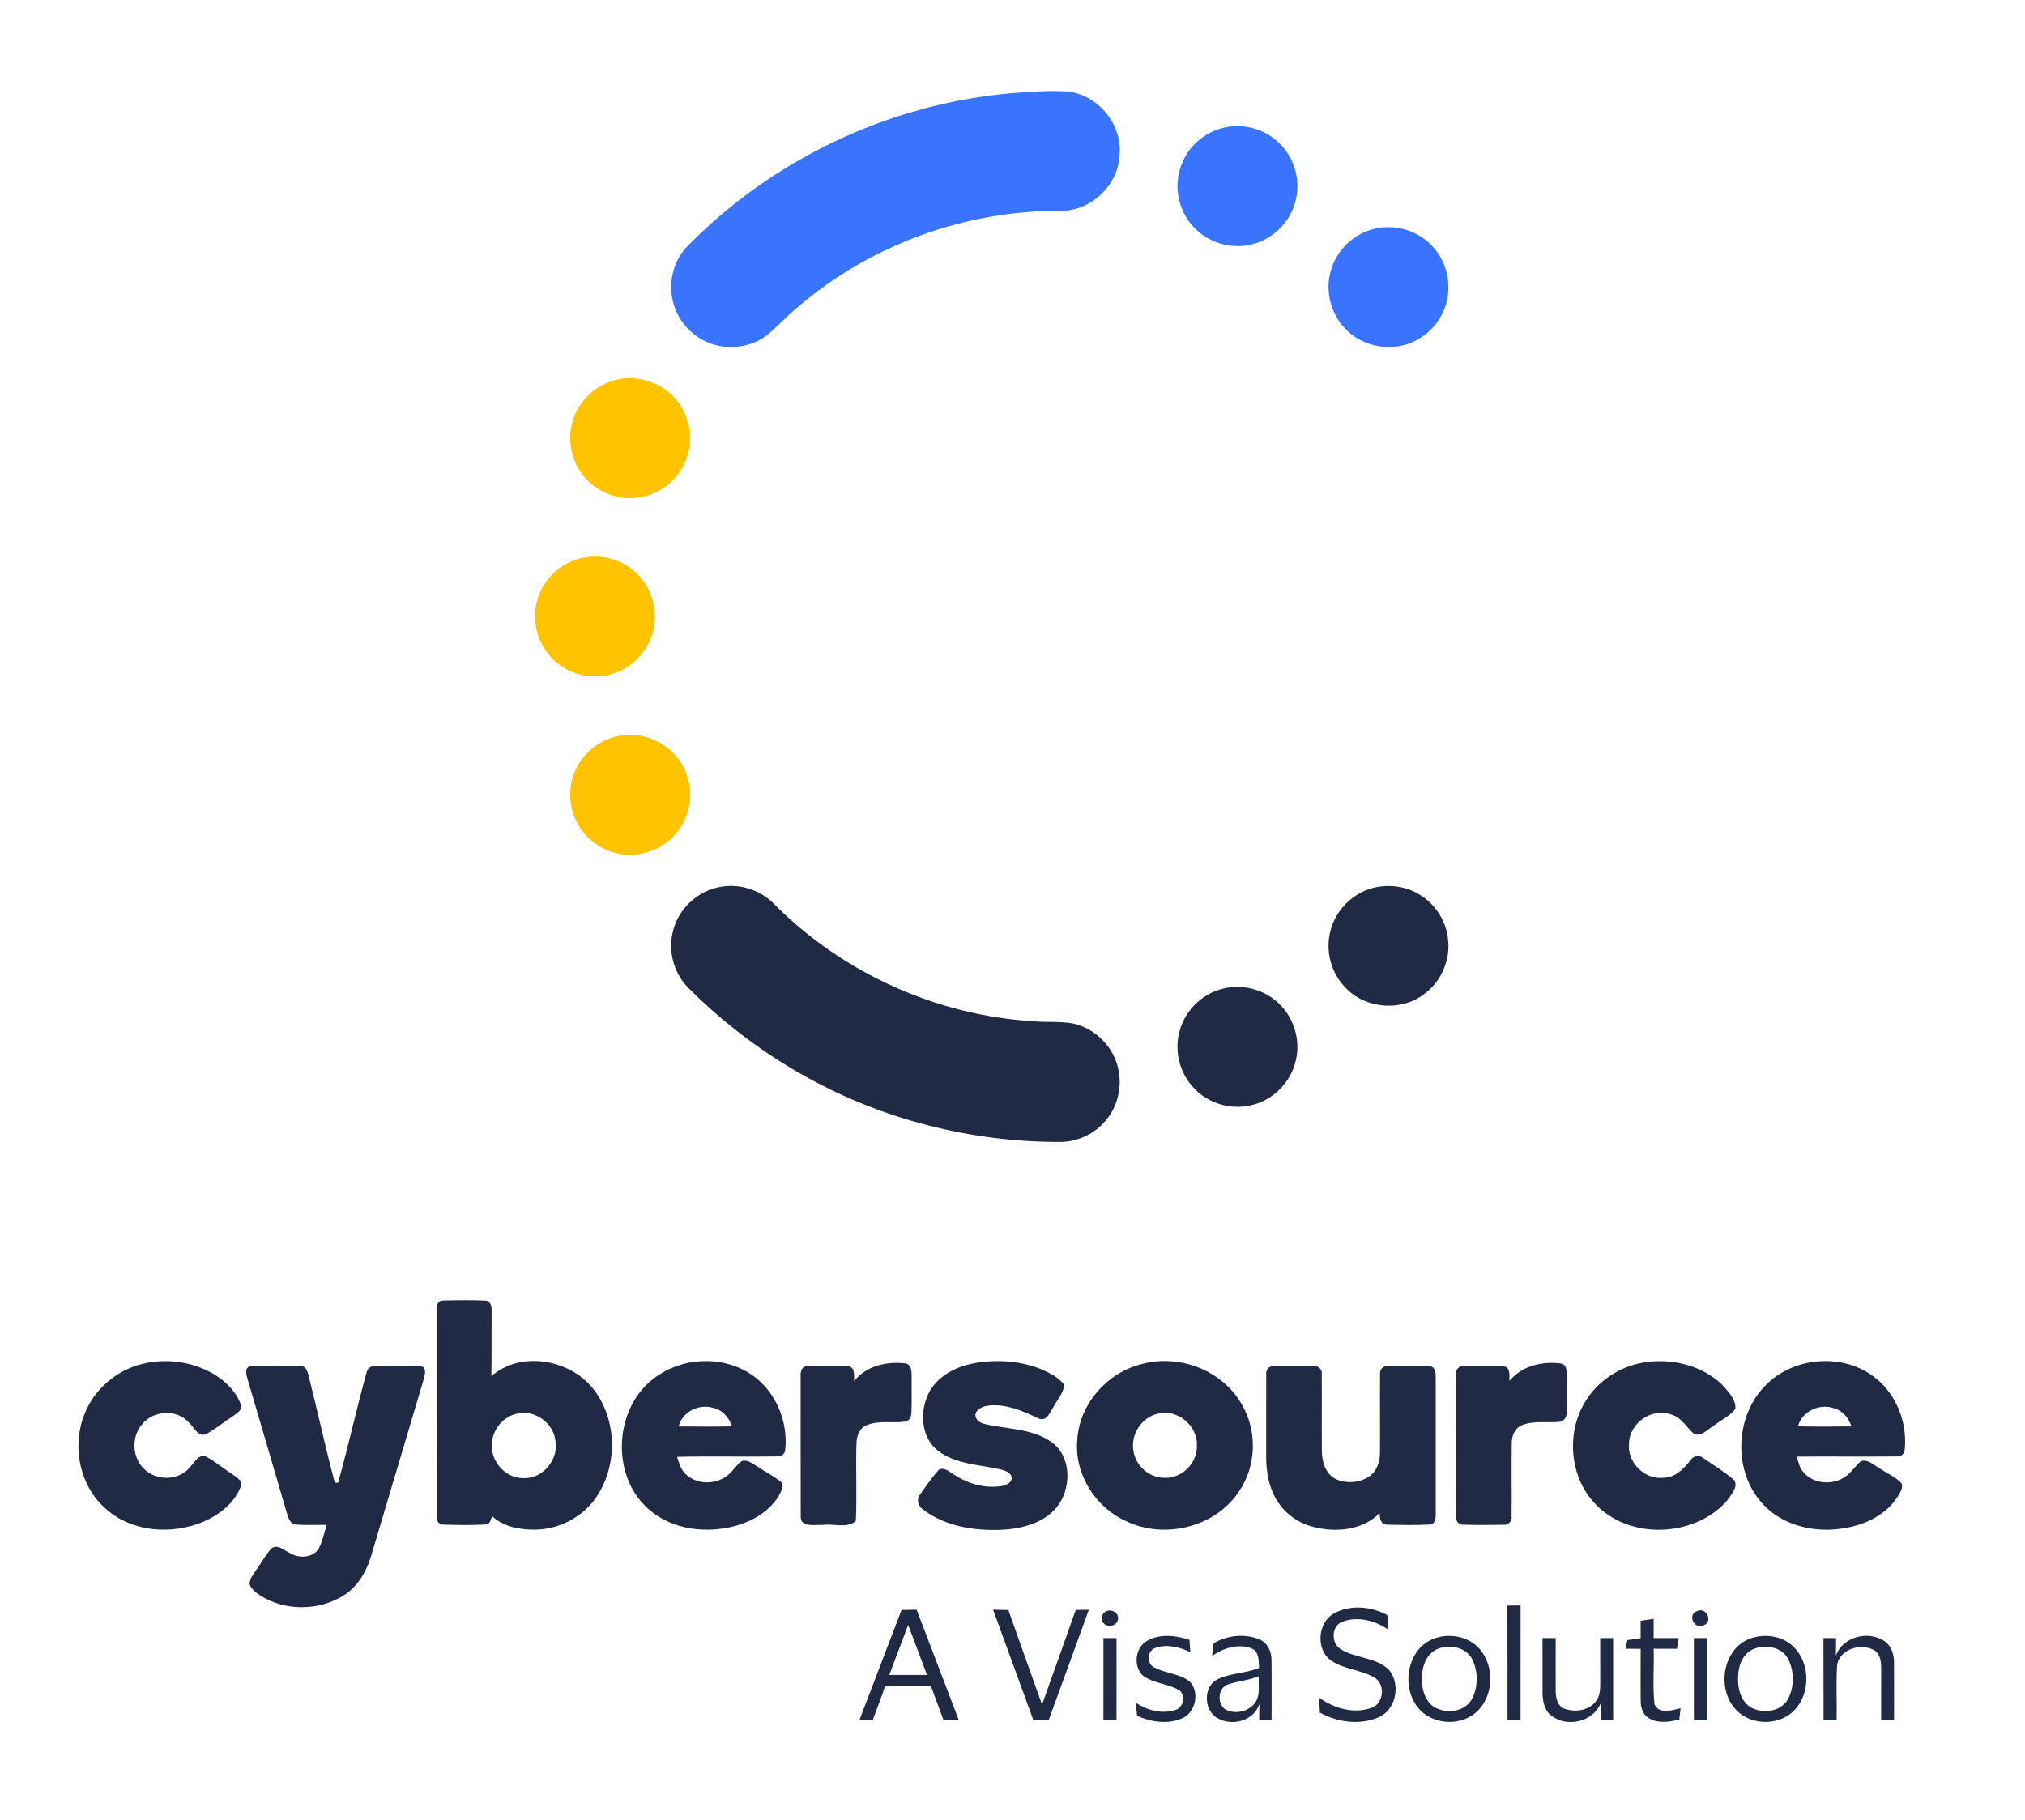 <?xml version="1.0" encoding="UTF-8" ?>
<!DOCTYPE svg PUBLIC "-//W3C//DTD SVG 1.1//EN" "http://www.w3.org/Graphics/SVG/1.1/DTD/svg11.dtd">
<svg width="800pt" height="719pt" viewBox="0 0 800 719" version="1.1" xmlns="http://www.w3.org/2000/svg">
<g id="#3874fdff">
<path fill="#3874fd" opacity="1.00" d=" M 398.59 36.91 C 406.04 36.31 413.54 35.70 421.02 36.09 C 433.27 36.94 443.32 48.69 442.32 60.93 C 441.97 72.99 431.09 83.46 419.02 83.29 C 381.37 83.07 343.83 96.72 315.25 121.25 C 311.02 124.68 307.36 128.74 303.21 132.24 C 297.08 137.05 288.49 138.39 281.15 135.84 C 273.96 133.44 268.14 127.35 266.09 120.05 C 263.85 112.48 265.67 103.82 270.95 97.92 C 304.48 63.31 350.61 41.31 398.59 36.91 Z" />
<path fill="#3874fd" opacity="1.00" d=" M 482.44 50.72 C 489.73 48.61 497.96 50.33 503.82 55.14 C 510.79 60.70 514.07 70.39 511.90 79.04 C 509.94 87.63 502.78 94.74 494.17 96.61 C 486.28 98.50 477.52 95.92 471.91 90.07 C 466.02 84.15 463.72 74.98 466.10 66.98 C 468.25 59.21 474.67 52.84 482.44 50.72 Z" />
<path fill="#3874fd" opacity="1.00" d=" M 542.45 90.53 C 550.00 88.47 558.49 90.49 564.29 95.74 C 569.97 100.72 572.96 108.55 572.07 116.05 C 571.29 123.78 566.38 130.93 559.45 134.45 C 550.39 139.32 538.31 137.31 531.34 129.73 C 525.60 123.77 523.40 114.68 525.81 106.75 C 528.03 98.94 534.58 92.55 542.45 90.53 Z" />
</g>
<g id="#ffc300ff">
<path fill="#ffc300" opacity="1.00" d=" M 241.46 150.63 C 252.32 146.77 265.38 152.26 270.22 162.72 C 273.60 169.54 273.38 177.99 269.64 184.62 C 265.96 191.36 258.79 196.04 251.13 196.70 C 243.23 197.51 235.07 193.97 230.24 187.67 C 225.24 181.34 223.87 172.38 226.74 164.84 C 229.16 158.19 234.74 152.82 241.46 150.63 Z" />
<path fill="#ffc300" opacity="1.00" d=" M 231.12 220.19 C 238.20 218.96 245.77 221.20 251.05 226.07 C 257.01 231.45 259.84 239.96 258.34 247.85 C 256.53 258.82 246.13 267.49 235.00 267.25 C 226.96 267.29 219.08 262.91 214.91 256.03 C 210.73 249.39 210.20 240.64 213.57 233.55 C 216.76 226.57 223.54 221.40 231.12 220.19 Z" />
<path fill="#ffc300" opacity="1.00" d=" M 244.48 290.73 C 255.72 288.35 267.92 295.44 271.38 306.41 C 274.01 314.03 272.37 322.94 267.18 329.11 C 262.36 335.03 254.53 338.31 246.93 337.60 C 238.83 336.99 231.26 331.85 227.72 324.54 C 224.34 317.82 224.45 309.48 228.03 302.86 C 231.31 296.60 237.54 292.01 244.48 290.73 Z" />
</g>
<g id="#202a44ff">
<path fill="#202a44" opacity="1.00" d=" M 285.21 350.28 C 292.94 349.03 301.03 351.93 306.33 357.66 C 333.22 384.51 370.00 401.11 407.93 403.45 C 413.26 404.00 418.68 403.35 423.97 404.38 C 432.56 406.26 439.74 413.33 441.71 421.91 C 443.46 429.10 441.65 437.10 436.80 442.73 C 432.47 447.95 425.81 451.10 419.02 451.16 C 384.10 451.28 349.15 442.47 318.60 425.51 C 301.66 416.15 286.07 404.37 272.36 390.72 C 266.63 385.25 264.02 376.84 265.60 369.08 C 267.35 359.52 275.57 351.61 285.21 350.28 Z" />
<path fill="#202a44" opacity="1.00" d=" M 542.44 350.79 C 548.07 349.36 554.24 349.92 559.41 352.63 C 566.31 356.14 571.25 363.22 572.05 370.93 C 573.07 378.93 569.62 387.29 563.26 392.24 C 554.03 399.90 539.08 398.76 531.14 389.76 C 525.54 383.82 523.44 374.85 525.81 367.03 C 528.01 359.21 534.57 352.81 542.44 350.79 Z" />
<path fill="#202a44" opacity="1.00" d=" M 482.47 390.78 C 489.76 388.68 497.99 390.40 503.84 395.23 C 510.77 400.77 514.05 410.41 511.91 419.02 C 509.98 427.67 502.79 434.83 494.12 436.69 C 486.22 438.56 477.47 435.97 471.87 430.09 C 465.99 424.16 463.71 414.96 466.13 406.96 C 468.30 399.22 474.71 392.87 482.47 390.78 Z" />
<path fill="#202a44" opacity="1.00" d=" M 172.47 517.96 C 172.32 516.32 172.77 513.75 174.90 513.82 C 180.61 513.67 186.34 513.60 192.04 513.85 C 194.00 514.16 194.28 516.40 194.21 518.01 C 194.16 526.58 194.27 535.15 194.12 543.71 C 205.65 533.52 225.08 537.00 234.33 548.65 C 244.30 561.18 244.19 580.74 234.27 593.27 C 228.89 599.97 220.50 604.07 211.92 604.31 C 205.77 604.46 199.11 603.35 194.45 599.02 C 193.85 600.21 193.71 602.14 192.02 602.30 C 186.37 602.59 180.68 602.53 175.02 602.34 C 173.28 602.43 172.34 600.58 172.50 599.07 C 172.44 572.03 172.51 544.99 172.47 517.96 M 203.44 558.72 C 198.12 560.21 194.29 565.49 194.31 570.98 C 194.06 577.80 200.07 584.22 206.99 583.97 C 214.58 584.21 220.82 576.49 219.42 569.12 C 218.56 561.79 210.52 556.39 203.44 558.72 Z" />
<path fill="#202a44" opacity="1.00" d=" M 56.48 538.79 C 65.77 536.55 75.93 537.95 84.22 542.73 C 88.99 545.56 93.31 549.70 95.19 555.03 C 95.85 557.08 93.64 558.24 92.32 559.29 C 88.71 561.62 85.38 564.40 81.63 566.51 C 78.35 568.00 76.72 563.97 74.78 562.18 C 70.19 556.71 60.94 557.05 56.40 562.40 C 51.51 567.58 52.15 576.80 57.86 581.14 C 62.92 585.28 71.26 584.67 75.28 579.35 C 76.95 577.65 78.59 574.22 81.50 575.50 C 85.28 577.60 88.62 580.40 92.25 582.75 C 93.61 583.81 95.86 584.95 95.20 587.08 C 92.73 593.80 86.64 598.52 80.23 601.24 C 67.82 606.44 52.19 605.34 41.89 596.18 C 31.57 587.29 28.34 571.76 33.18 559.21 C 36.91 549.07 45.99 541.23 56.48 538.79 Z" />
<path fill="#202a44" opacity="1.00" d=" M 258.98 544.08 C 269.41 536.39 284.55 535.53 295.66 542.28 C 306.00 548.51 311.55 561.16 310.19 573.02 C 310.01 574.55 308.54 575.53 307.05 575.39 C 293.87 575.59 280.67 575.24 267.49 575.56 C 268.27 577.88 268.89 580.44 270.73 582.21 C 275.27 586.89 283.56 586.70 288.18 582.23 C 289.94 580.64 291.15 578.49 293.14 577.18 C 295.53 576.54 297.48 578.44 299.42 579.51 C 302.39 581.55 305.69 583.13 308.49 585.42 C 309.95 586.76 308.84 588.62 308.16 590.06 C 304.49 596.94 297.24 601.14 289.87 603.02 C 278.78 605.83 266.04 604.35 257.02 596.90 C 240.97 583.89 242.24 555.98 258.98 544.08 M 268.09 563.55 C 275.13 563.62 282.17 563.65 289.21 563.53 C 288.02 560.15 285.55 557.09 281.93 556.26 C 276.26 554.45 269.60 557.67 268.09 563.55 Z" />
<path fill="#202a44" opacity="1.00" d=" M 384.47 538.65 C 393.57 536.95 403.27 537.53 411.85 541.16 C 414.98 542.58 418.21 544.23 420.36 547.01 C 420.28 550.45 417.53 553.07 416.08 556.04 C 414.77 557.99 413.51 561.69 410.45 560.45 C 404.93 557.87 399.20 555.23 392.97 555.19 C 390.35 555.19 387.10 555.50 385.61 557.99 C 384.59 560.36 386.95 562.19 389.04 562.59 C 397.82 564.68 407.60 564.28 415.29 569.64 C 423.09 575.05 423.37 586.95 418.33 594.33 C 413.36 601.47 404.21 603.93 395.95 604.37 C 385.11 604.87 373.46 603.12 364.64 596.35 C 362.68 595.11 361.95 592.32 363.47 590.46 C 365.82 587.13 368.13 583.74 370.85 580.71 C 372.60 579.57 374.49 581.00 375.96 581.93 C 381.70 585.99 389.00 588.33 396.03 587.03 C 397.77 586.73 400.08 585.47 399.63 583.37 C 398.95 581.45 396.70 580.94 394.97 580.46 C 386.80 578.62 377.75 578.50 370.78 573.32 C 363.88 568.21 363.26 557.98 366.75 550.69 C 370.02 543.86 377.31 540.04 384.47 538.65 Z" />
<path fill="#202a44" opacity="1.00" d=" M 451.50 538.80 C 466.06 534.96 482.81 541.41 490.41 554.55 C 496.81 565.07 496.46 579.28 489.38 589.37 C 480.02 603.42 460.07 608.23 445.00 601.03 C 432.82 595.64 424.42 582.45 425.58 569.05 C 426.30 554.65 437.60 542.01 451.50 538.80 M 457.40 558.54 C 451.08 559.93 446.67 566.61 447.75 572.97 C 448.46 578.93 453.93 583.87 459.96 583.84 C 466.91 584.24 473.20 577.90 472.85 570.97 C 473.11 563.16 465.02 556.47 457.40 558.54 Z" />
<path fill="#202a44" opacity="1.00" d=" M 649.27 538.30 C 660.31 536.45 672.58 539.35 680.66 547.37 C 682.87 549.95 685.86 552.93 685.59 556.57 C 683.32 559.63 679.53 561.18 676.60 563.57 C 674.39 564.86 672.17 567.61 669.35 566.57 C 666.30 564.05 664.35 560.00 660.28 558.85 C 652.74 556.04 643.85 562.05 643.57 570.07 C 642.68 577.58 649.57 584.63 657.11 583.83 C 661.78 583.81 665.20 580.29 667.86 576.87 C 668.93 575.15 671.29 574.70 672.88 576.00 C 677.01 578.89 681.39 581.53 685.21 584.84 C 686.72 587.80 683.70 590.73 682.14 593.05 C 669.16 607.57 643.30 608.43 629.98 593.90 C 620.13 583.37 618.72 566.30 626.11 554.03 C 631.01 545.70 639.76 539.88 649.27 538.30 Z" />
<path fill="#202a44" opacity="1.00" d=" M 697.41 547.42 C 708.23 536.14 727.55 534.41 740.11 543.76 C 749.08 550.36 753.67 562.00 752.45 572.97 C 752.29 574.69 750.58 575.57 749.02 575.40 C 735.96 575.52 722.91 575.36 709.85 575.47 C 710.45 577.60 710.93 579.88 712.44 581.59 C 716.43 586.45 724.27 586.89 729.20 583.26 C 731.57 581.61 732.98 578.96 735.27 577.24 C 737.89 576.42 740.03 578.67 742.16 579.82 C 745.13 581.96 748.73 583.32 751.25 586.04 C 751.93 588.03 750.47 589.90 749.54 591.56 C 744.40 599.37 734.98 603.19 725.97 604.11 C 715.42 605.29 703.99 602.31 696.60 594.39 C 684.60 581.75 685.18 559.72 697.41 547.42 M 710.29 563.51 C 717.34 563.67 724.39 563.60 731.45 563.55 C 730.34 560.32 728.10 557.36 724.68 556.42 C 718.93 554.31 711.94 557.48 710.29 563.51 Z" />
<path fill="#202a44" opacity="1.00" d=" M 337.44 545.61 C 342.28 539.53 350.60 537.68 358.00 538.70 C 360.32 539.36 360.09 542.14 360.16 544.05 C 360.09 548.73 360.26 553.42 360.08 558.11 C 360.10 559.60 359.31 561.22 357.78 561.64 C 352.65 562.41 347.17 561.00 342.26 563.12 C 339.53 564.23 338.44 567.31 338.36 570.05 C 338.03 580.34 338.61 590.66 338.10 600.94 C 334.56 603.95 329.22 601.82 324.93 602.47 C 321.97 602.26 316.15 603.68 316.34 599.06 C 316.26 580.70 316.34 562.33 316.30 543.97 C 316.13 542.20 316.71 539.63 318.97 539.75 C 324.32 539.63 329.71 539.54 335.06 539.80 C 338.02 540.05 337.31 543.54 337.44 545.61 Z" />
<path fill="#202a44" opacity="1.00" d=" M 596.36 545.55 C 601.22 539.50 609.54 537.66 616.94 538.72 C 618.79 539.22 618.96 541.34 618.95 542.93 C 618.94 547.97 619.02 553.00 618.91 558.04 C 619.08 559.81 617.81 561.70 615.94 561.76 C 611.00 562.24 605.74 561.11 601.05 563.16 C 598.37 564.30 597.27 567.34 597.24 570.07 C 597.08 579.74 597.29 589.42 597.17 599.09 C 597.51 600.97 595.84 602.56 593.99 602.40 C 588.66 602.50 583.33 602.54 578.00 602.37 C 576.23 602.52 575.03 600.73 575.25 599.12 C 575.21 580.38 575.21 561.65 575.25 542.92 C 575.04 541.32 576.25 539.55 577.99 539.73 C 583.35 539.65 588.73 539.52 594.09 539.80 C 596.91 540.28 596.19 543.49 596.36 545.55 Z" />
<path fill="#202a44" opacity="1.00" d=" M 97.68 544.46 C 97.22 542.86 96.63 540.15 98.98 539.80 C 105.65 539.54 112.34 539.63 119.01 539.76 C 120.76 539.67 121.42 541.73 121.82 543.08 C 125.40 557.29 128.50 571.63 132.28 585.78 C 132.60 585.79 133.24 585.82 133.56 585.83 C 137.65 571.25 140.86 556.42 144.93 541.85 C 145.66 539.13 148.86 539.70 151.00 539.64 C 156.31 539.86 161.67 539.31 166.96 539.94 C 168.65 541.19 167.69 543.42 167.34 545.10 C 160.40 568.37 153.52 591.65 146.56 614.91 C 144.67 621.12 141.12 627.11 135.45 630.53 C 125.64 636.47 112.39 636.55 102.72 630.27 C 101.10 629.17 99.39 627.94 98.65 626.05 C 98.43 623.53 100.43 621.64 101.63 619.64 C 103.60 616.99 105.07 613.95 107.41 611.60 C 109.89 610.05 112.23 612.51 114.38 613.50 C 117.91 615.77 123.43 615.59 125.91 611.86 C 127.40 608.89 128.06 605.60 129.09 602.46 C 125.05 602.37 120.99 602.66 116.95 602.32 C 114.66 602.21 113.91 599.72 113.36 597.90 C 108.19 580.08 102.89 562.28 97.68 544.46 Z" />
<path fill="#202a44" opacity="1.00" d=" M 500.25 542.99 C 499.99 541.35 501.27 539.59 503.03 539.75 C 508.35 539.58 513.69 539.64 519.02 539.71 C 520.81 539.52 522.49 541.04 522.17 542.90 C 522.27 552.93 522.12 562.97 522.22 573.00 C 522.21 577.26 523.52 582.18 527.61 584.28 C 531.66 586.18 536.78 585.91 540.59 583.53 C 543.75 581.54 545.20 577.70 545.17 574.08 C 545.26 563.71 545.11 553.33 545.21 542.96 C 544.93 541.30 546.28 539.60 548.02 539.74 C 553.69 539.65 559.39 539.52 565.05 539.80 C 567.03 540.10 567.24 542.37 567.20 543.97 C 567.18 562.01 567.18 580.05 567.20 598.09 C 567.23 599.69 567.05 602.05 565.00 602.30 C 559.36 602.61 553.67 602.50 548.02 602.36 C 545.47 602.48 545.02 599.67 545.04 597.74 C 538.30 604.70 527.65 605.53 518.71 603.22 C 512.83 601.70 507.54 597.92 504.41 592.70 C 501.17 587.43 500.13 581.13 500.22 575.03 C 500.26 564.35 500.17 553.67 500.25 542.99 Z" />
<path fill="#202a44" opacity="1.00" d=" M 595.52 634.33 C 597.25 634.31 598.98 634.29 600.73 634.28 C 600.71 649.35 600.75 664.42 600.71 679.49 C 598.98 679.48 597.26 679.47 595.55 679.47 C 595.53 664.42 595.58 649.38 595.52 634.33 Z" />
<path fill="#202a44" opacity="1.00" d=" M 527.26 637.29 C 533.68 633.89 541.78 634.69 548.06 638.07 C 548.19 640.00 548.33 641.92 548.51 643.86 C 543.35 640.29 536.52 638.43 530.46 640.66 C 525.96 642.14 525.76 649.07 529.53 651.46 C 535.39 655.21 543.28 654.65 548.54 659.51 C 553.53 665.07 551.68 675.53 544.57 678.47 C 537.16 681.66 528.39 680.44 521.45 676.62 C 521.35 674.63 521.24 672.65 521.12 670.68 C 526.94 674.89 534.72 677.21 541.71 674.77 C 546.63 673.25 547.43 665.52 543.14 662.87 C 537.83 659.65 531.18 659.63 525.99 656.14 C 519.65 651.83 520.46 640.79 527.26 637.29 Z" />
<path fill="#202a44" opacity="1.00" d=" M 356.17 636.05 C 358.15 636.03 360.14 636.00 362.13 635.97 C 367.70 650.46 373.21 664.98 378.75 679.48 C 376.73 679.47 374.73 679.47 372.72 679.48 C 371.06 675.05 369.43 670.62 367.79 666.19 C 361.74 666.23 355.68 666.07 349.63 666.29 C 348.16 670.73 346.41 675.07 344.82 679.46 C 343.06 679.46 341.30 679.46 339.55 679.48 C 345.09 665.01 350.64 650.54 356.17 636.05 M 358.78 641.99 C 356.27 648.55 353.83 655.15 351.33 661.73 C 356.29 661.74 361.26 661.73 366.23 661.74 C 363.72 655.16 361.31 648.55 358.78 641.99 Z" />
<path fill="#202a44" opacity="1.00" d=" M 392.33 635.95 C 394.34 635.98 396.36 636.03 398.38 636.09 C 402.73 648.57 407.24 661.00 411.67 673.45 C 416.15 661.00 420.54 648.52 424.98 636.06 C 426.70 636.02 428.42 635.99 430.15 635.97 C 424.94 650.50 419.60 664.99 414.32 679.49 C 412.27 679.47 410.24 679.46 408.20 679.46 C 402.95 664.94 397.57 650.47 392.33 635.95 Z" />
<path fill="#202a44" opacity="1.00" d=" M 437.45 636.44 C 439.55 635.70 442.27 637.53 441.64 639.89 C 441.25 642.77 436.61 643.19 435.53 640.58 C 434.74 638.97 435.66 636.81 437.45 636.44 Z" />
<path fill="#202a44" opacity="1.00" d=" M 670.41 636.53 C 674.08 634.71 676.93 640.63 673.03 642.13 C 669.33 643.92 666.48 637.91 670.41 636.53 Z" />
<path fill="#202a44" opacity="1.00" d=" M 648.15 640.32 C 649.86 640.07 651.57 639.81 653.29 639.57 C 653.29 642.10 653.29 644.63 653.30 647.16 C 656.59 647.16 659.89 647.16 663.20 647.17 C 662.95 648.57 662.73 649.98 662.51 651.39 C 659.44 651.38 656.37 651.38 653.30 651.38 C 653.52 658.68 652.84 666.05 653.63 673.31 C 655.34 677.39 660.69 675.66 663.95 674.87 C 663.76 676.34 663.59 677.84 663.43 679.34 C 659.48 680.32 654.94 681.03 651.30 678.73 C 649.01 677.37 648.17 674.59 648.18 672.08 C 648.08 665.19 648.17 658.31 648.17 651.42 C 646.17 651.40 644.16 651.37 642.18 651.37 C 642.36 650.52 642.73 648.82 642.91 647.97 C 644.65 647.71 646.40 647.47 648.15 647.22 C 648.14 644.92 648.14 642.62 648.15 640.32 Z" />
<path fill="#202a44" opacity="1.00" d=" M 453.22 648.24 C 458.30 645.33 464.57 646.10 469.91 647.88 C 470.01 649.47 470.12 651.08 470.25 652.69 C 465.93 650.72 460.85 649.36 456.24 651.13 C 453.09 652.29 453.02 657.72 456.22 658.87 C 460.56 661.09 465.81 661.23 469.81 664.16 C 474.17 668.21 472.42 676.63 466.96 678.90 C 461.28 681.36 454.74 680.28 449.22 677.91 C 449.05 676.16 448.87 674.42 448.70 672.69 C 453.28 675.77 459.29 677.34 464.63 675.48 C 467.56 674.41 468.44 669.88 466.04 667.89 C 461.45 665.04 455.48 665.22 451.22 661.76 C 447.65 657.99 448.55 650.76 453.22 648.24 Z" />
<path fill="#202a44" opacity="1.00" d=" M 479.46 649.20 C 484.80 646.09 491.58 645.31 497.37 647.59 C 500.71 648.90 502.41 652.55 502.33 655.99 C 502.43 663.82 502.32 671.65 502.36 679.48 C 500.72 679.47 499.09 679.47 497.46 679.48 C 497.47 677.36 497.49 675.26 497.56 673.16 C 495.32 680.06 486.32 682.29 480.53 678.51 C 475.38 675.18 475.42 665.87 481.29 663.32 C 486.37 660.90 492.23 661.11 497.42 658.97 C 497.24 656.30 497.51 652.78 494.71 651.35 C 489.39 649.18 483.32 651.01 478.87 654.28 C 479.07 652.58 479.27 650.89 479.46 649.20 M 485.29 665.42 C 481.04 666.65 480.64 673.40 484.34 675.48 C 488.36 677.49 493.84 676.04 496.21 672.17 C 497.92 669.17 497.07 665.52 497.31 662.24 C 493.44 663.84 489.23 664.12 485.29 665.42 Z" />
<path fill="#202a44" opacity="1.00" d=" M 725.27 654.19 C 727.91 646.58 738.14 644.04 744.54 648.40 C 747.29 650.31 748.29 653.80 748.27 657.01 C 748.31 664.50 748.26 671.99 748.28 679.48 C 746.56 679.47 744.86 679.47 743.17 679.47 C 743.16 672.64 743.20 665.81 743.18 658.98 C 743.15 656.56 742.84 653.76 740.79 652.18 C 735.58 648.89 726.63 651.34 725.75 658.02 C 725.33 665.16 725.71 672.33 725.58 679.48 C 723.84 679.47 722.12 679.47 720.41 679.48 C 720.38 668.71 720.41 657.94 720.39 647.17 C 722.05 647.17 723.69 647.15 725.36 647.16 C 725.34 649.50 725.35 651.85 725.27 654.19 Z" />
<path fill="#202a44" opacity="1.00" d=" M 435.92 647.17 C 437.64 647.16 439.36 647.16 441.09 647.16 C 441.09 657.94 441.12 668.71 441.08 679.49 C 439.35 679.47 437.63 679.47 435.91 679.47 C 435.92 668.70 435.91 657.93 435.92 647.17 Z" />
<path fill="#202a44" opacity="1.00" d=" M 566.33 647.45 C 572.85 644.88 581.17 646.62 585.35 652.48 C 590.91 660.04 589.67 672.32 581.61 677.67 C 574.48 682.46 563.48 680.55 559.03 672.99 C 553.76 664.55 556.54 651.20 566.33 647.45 M 568.24 651.34 C 564.30 652.78 562.20 657.01 561.88 660.99 C 561.37 665.76 562.25 671.49 566.53 674.37 C 571.21 677.17 578.48 676.47 581.39 671.44 C 584.03 666.62 584.04 660.36 581.58 655.47 C 579.15 650.74 572.90 649.62 568.24 651.34 Z" />
<path fill="#202a44" opacity="1.00" d=" M 609.39 647.17 C 611.12 647.16 612.86 647.16 614.60 647.17 C 614.61 654.11 614.55 661.05 614.60 668.00 C 614.58 670.64 615.23 673.90 617.96 675.03 C 622.10 676.58 627.45 675.88 630.35 672.31 C 632.08 670.28 632.21 667.50 632.20 664.97 C 632.17 659.03 632.18 653.09 632.18 647.16 C 633.87 647.16 635.57 647.15 637.29 647.16 C 637.29 657.93 637.29 668.71 637.29 679.48 C 635.64 679.47 634.01 679.47 632.38 679.48 C 632.38 677.20 632.39 674.93 632.46 672.66 C 629.61 680.19 619.31 682.61 613.03 677.95 C 610.24 675.91 609.43 672.28 609.41 669.01 C 609.36 661.73 609.43 654.45 609.39 647.17 Z" />
<path fill="#202a44" opacity="1.00" d=" M 669.19 647.16 C 670.88 647.16 672.57 647.15 674.28 647.16 C 674.28 657.93 674.28 668.71 674.28 679.48 C 672.57 679.47 670.87 679.47 669.19 679.47 C 669.20 668.70 669.19 657.93 669.19 647.16 Z" />
<path fill="#202a44" opacity="1.00" d=" M 691.30 647.41 C 697.00 645.28 704.03 646.20 708.50 650.52 C 715.21 657.04 715.37 669.13 708.77 675.79 C 702.87 681.78 692.10 681.79 686.17 675.83 C 678.04 667.86 680.25 651.60 691.30 647.41 M 693.25 651.30 C 689.21 652.69 687.05 656.99 686.75 661.04 C 686.23 665.85 687.17 671.65 691.57 674.48 C 696.27 677.17 703.50 676.39 706.32 671.34 C 708.88 666.56 708.88 660.42 706.50 655.57 C 704.14 650.81 697.91 649.62 693.25 651.30 Z" />
</g>
</svg>
